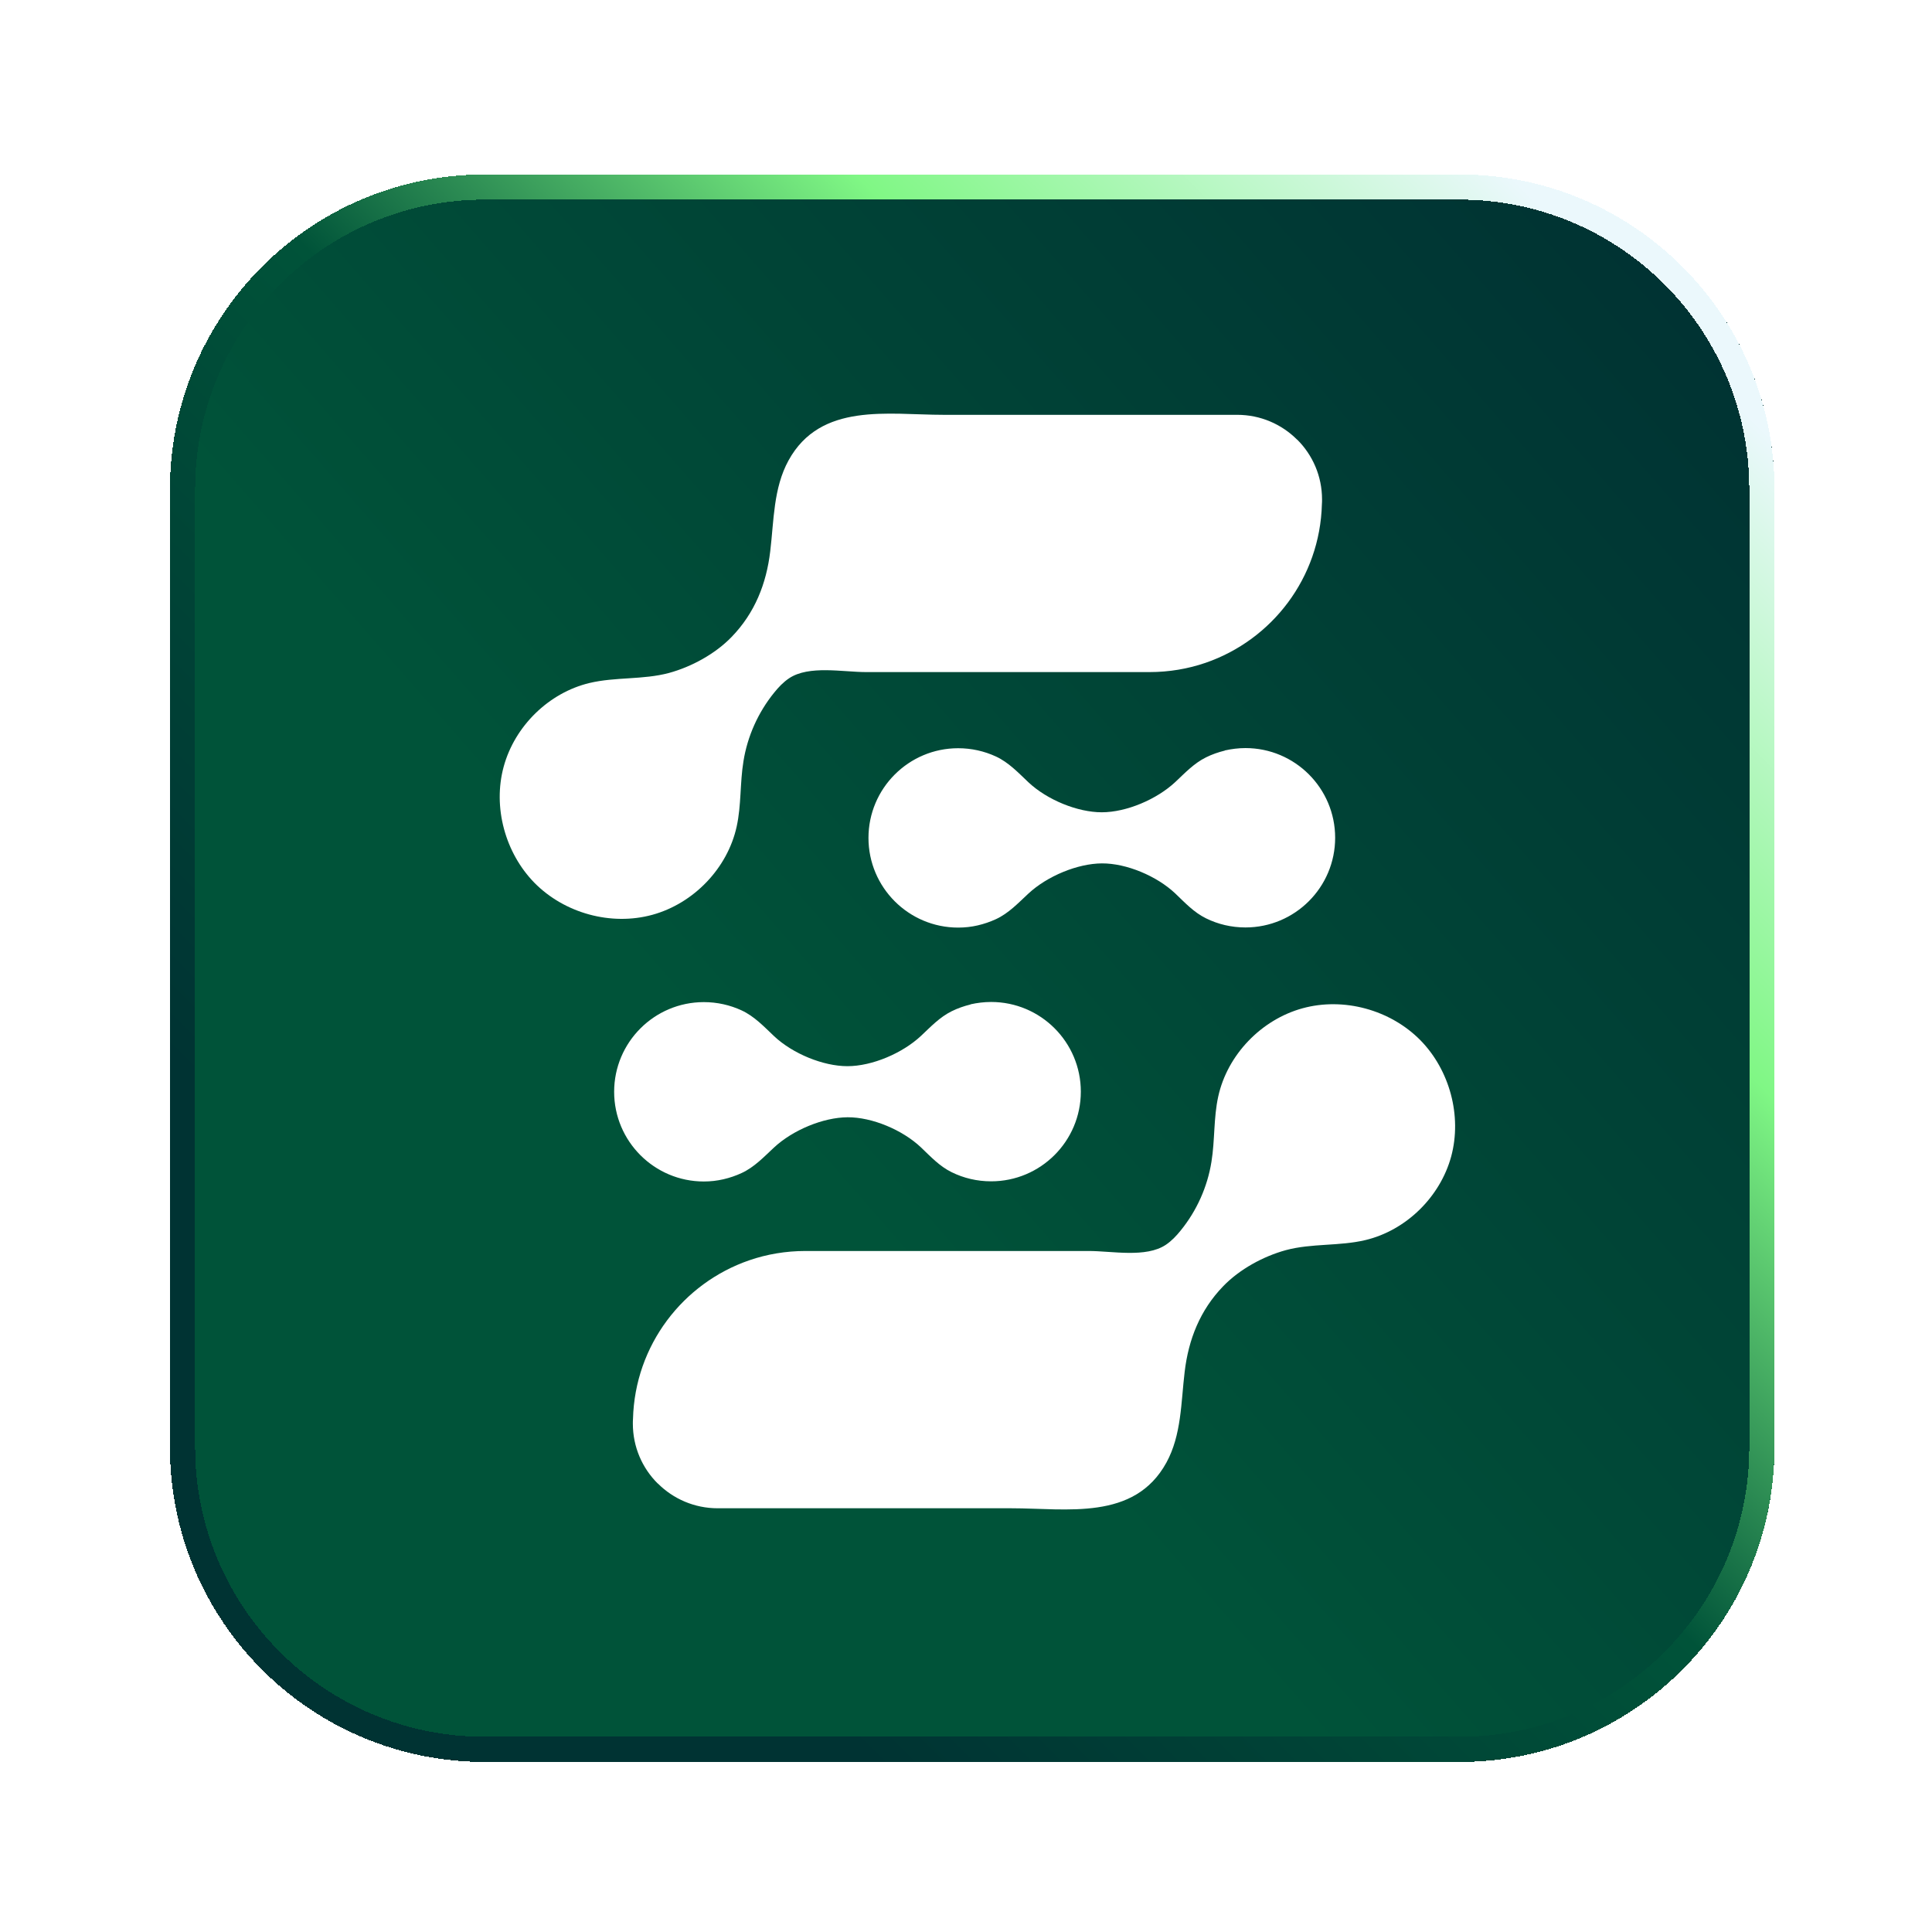 <svg width="108" height="108" viewBox="0 0 108 108" fill="none" xmlns="http://www.w3.org/2000/svg">
<g filter="url(#filter0_d_2951_30816)">
<path d="M9.5 22.946C9.5 13.232 17.375 5.357 27.09 5.357H81.604C91.319 5.357 99.194 13.232 99.194 22.946V76.507C99.194 86.221 91.319 94.096 81.604 94.096H27.09C17.375 94.096 9.5 86.221 9.5 76.507V22.946Z" fill="url(#paint0_linear_2951_30816)" shape-rendering="crispEdges"/>
<path d="M27.09 6.06H81.605C90.93 6.06 98.49 13.621 98.49 22.947V76.506C98.49 85.832 90.93 93.393 81.605 93.393H27.09C17.764 93.393 10.203 85.832 10.203 76.506V22.947C10.203 13.621 17.764 6.06 27.09 6.06Z" stroke="url(#paint1_linear_2951_30816)" stroke-width="1.407" shape-rendering="crispEdges"/>
<path d="M68.47 37.553C68.841 37.471 69.227 37.421 69.623 37.421C72.389 37.421 74.636 39.669 74.636 42.435C74.636 45.201 72.389 47.448 69.623 47.448C68.832 47.448 68.083 47.267 67.416 46.938C66.741 46.608 66.231 46.057 65.696 45.546C64.667 44.575 62.971 43.859 61.596 43.867C60.238 43.875 58.542 44.575 57.488 45.555C56.92 46.081 56.385 46.658 55.669 46.987C55.348 47.135 55.01 47.25 54.656 47.333C54.302 47.415 53.94 47.456 53.562 47.456C50.795 47.456 48.548 45.209 48.548 42.443C48.548 39.677 50.795 37.429 53.562 37.429C54.311 37.429 55.027 37.594 55.669 37.89C56.385 38.22 56.928 38.804 57.496 39.339C58.542 40.319 60.238 41.01 61.588 41.01C62.971 41.01 64.667 40.286 65.704 39.315C66.239 38.812 66.749 38.269 67.416 37.94C67.746 37.775 68.1 37.652 68.47 37.561V37.553Z" fill="white"/>
<path d="M54.253 51.745C54.623 51.663 55.01 51.614 55.406 51.614C58.172 51.614 60.419 53.861 60.419 56.627C60.419 59.393 58.172 61.64 55.406 61.64C54.615 61.64 53.866 61.459 53.199 61.13C52.524 60.801 52.014 60.249 51.479 59.739C50.45 58.767 48.754 58.051 47.379 58.059C46.021 58.068 44.325 58.767 43.271 59.747C42.703 60.274 42.168 60.85 41.452 61.179C41.131 61.328 40.793 61.443 40.439 61.525C40.085 61.607 39.723 61.649 39.344 61.649C36.578 61.649 34.331 59.401 34.331 56.635C34.331 53.869 36.578 51.622 39.344 51.622C40.094 51.622 40.81 51.786 41.452 52.083C42.168 52.412 42.712 52.996 43.279 53.532C44.325 54.511 46.021 55.203 47.371 55.203C48.754 55.203 50.45 54.478 51.487 53.507C52.022 53.005 52.532 52.461 53.199 52.132C53.529 51.968 53.883 51.844 54.253 51.754V51.745Z" fill="white"/>
<path d="M72.504 20.175C71.648 19.319 70.462 18.792 69.162 18.792H52.746C49.643 18.792 45.873 18.075 44.078 21.344C43.23 22.891 43.263 24.711 43.057 26.415C42.843 28.234 42.193 29.872 40.9 31.206C39.986 32.153 38.661 32.877 37.393 33.223C35.944 33.61 34.413 33.437 32.956 33.782C30.676 34.326 28.774 36.194 28.157 38.458C27.539 40.722 28.239 43.282 29.877 44.954C31.557 46.658 34.166 47.374 36.471 46.74C38.776 46.106 40.67 44.139 41.18 41.809C41.444 40.615 41.361 39.364 41.559 38.162C41.781 36.763 42.382 35.421 43.279 34.318C43.518 34.021 43.79 33.733 44.111 33.519C45.222 32.778 47.107 33.173 48.425 33.173H64.255C65.35 33.173 66.412 32.992 67.391 32.655C71.104 31.379 73.788 27.905 73.895 23.789C73.903 23.698 73.903 23.608 73.903 23.525C73.903 22.216 73.376 21.039 72.52 20.183L72.504 20.175Z" fill="white"/>
<path d="M36.776 78.533C37.632 79.389 38.818 79.916 40.118 79.916H56.533C59.637 79.916 63.407 80.632 65.202 77.364C66.05 75.816 66.017 73.997 66.223 72.293C66.437 70.474 67.087 68.835 68.379 67.502C69.293 66.555 70.619 65.831 71.886 65.485C73.335 65.098 74.867 65.271 76.324 64.925C78.604 64.382 80.506 62.513 81.123 60.249C81.732 57.985 81.041 55.425 79.403 53.754C77.723 52.05 75.114 51.334 72.808 51.968C70.504 52.602 68.61 54.569 68.1 56.899C67.836 58.092 67.918 59.344 67.721 60.546C67.499 61.945 66.898 63.287 66 64.39C65.762 64.686 65.49 64.975 65.169 65.189C64.058 65.93 62.172 65.534 60.855 65.534C59.448 65.534 58.048 65.534 56.64 65.534H48.079C47.058 65.534 46.045 65.534 45.025 65.534C43.93 65.534 42.868 65.715 41.888 66.053C38.175 67.329 35.492 70.803 35.385 74.919C35.377 75.01 35.377 75.1 35.377 75.183C35.377 76.491 35.903 77.669 36.76 78.525L36.776 78.533Z" fill="white"/>
</g>
<defs>
<filter id="filter0_d_2951_30816" x="0.705" y="0.959" width="107.283" height="106.329" filterUnits="userSpaceOnUse" color-interpolation-filters="sRGB">
<feFlood flood-opacity="0" result="BackgroundImageFix"/>
<feColorMatrix in="SourceAlpha" type="matrix" values="0 0 0 0 0 0 0 0 0 0 0 0 0 0 0 0 0 0 127 0" result="hardAlpha"/>
<feOffset dy="4.397"/>
<feGaussianBlur stdDeviation="4.397"/>
<feComposite in2="hardAlpha" operator="out"/>
<feColorMatrix type="matrix" values="0 0 0 0 0 0 0 0 0 0 0 0 0 0 0 0 0 0 0.55 0"/>
<feBlend mode="normal" in2="BackgroundImageFix" result="effect1_dropShadow_2951_30816"/>
<feBlend mode="normal" in="SourceGraphic" in2="effect1_dropShadow_2951_30816" result="shape"/>
</filter>
<linearGradient id="paint0_linear_2951_30816" x1="87.46" y1="5.357" x2="36.022" y2="50.315" gradientUnits="userSpaceOnUse">
<stop stop-color="#003333"/>
<stop offset="1" stop-color="#005339"/>
</linearGradient>
<linearGradient id="paint1_linear_2951_30816" x1="88.438" y1="9.446" x2="26.119" y2="71.368" gradientUnits="userSpaceOnUse">
<stop stop-color="#EBF8FC"/>
<stop offset="0.295" stop-color="#80F785"/>
<stop offset="0.576" stop-color="#005339"/>
<stop offset="1" stop-color="#003333"/>
</linearGradient>
</defs>
</svg>
